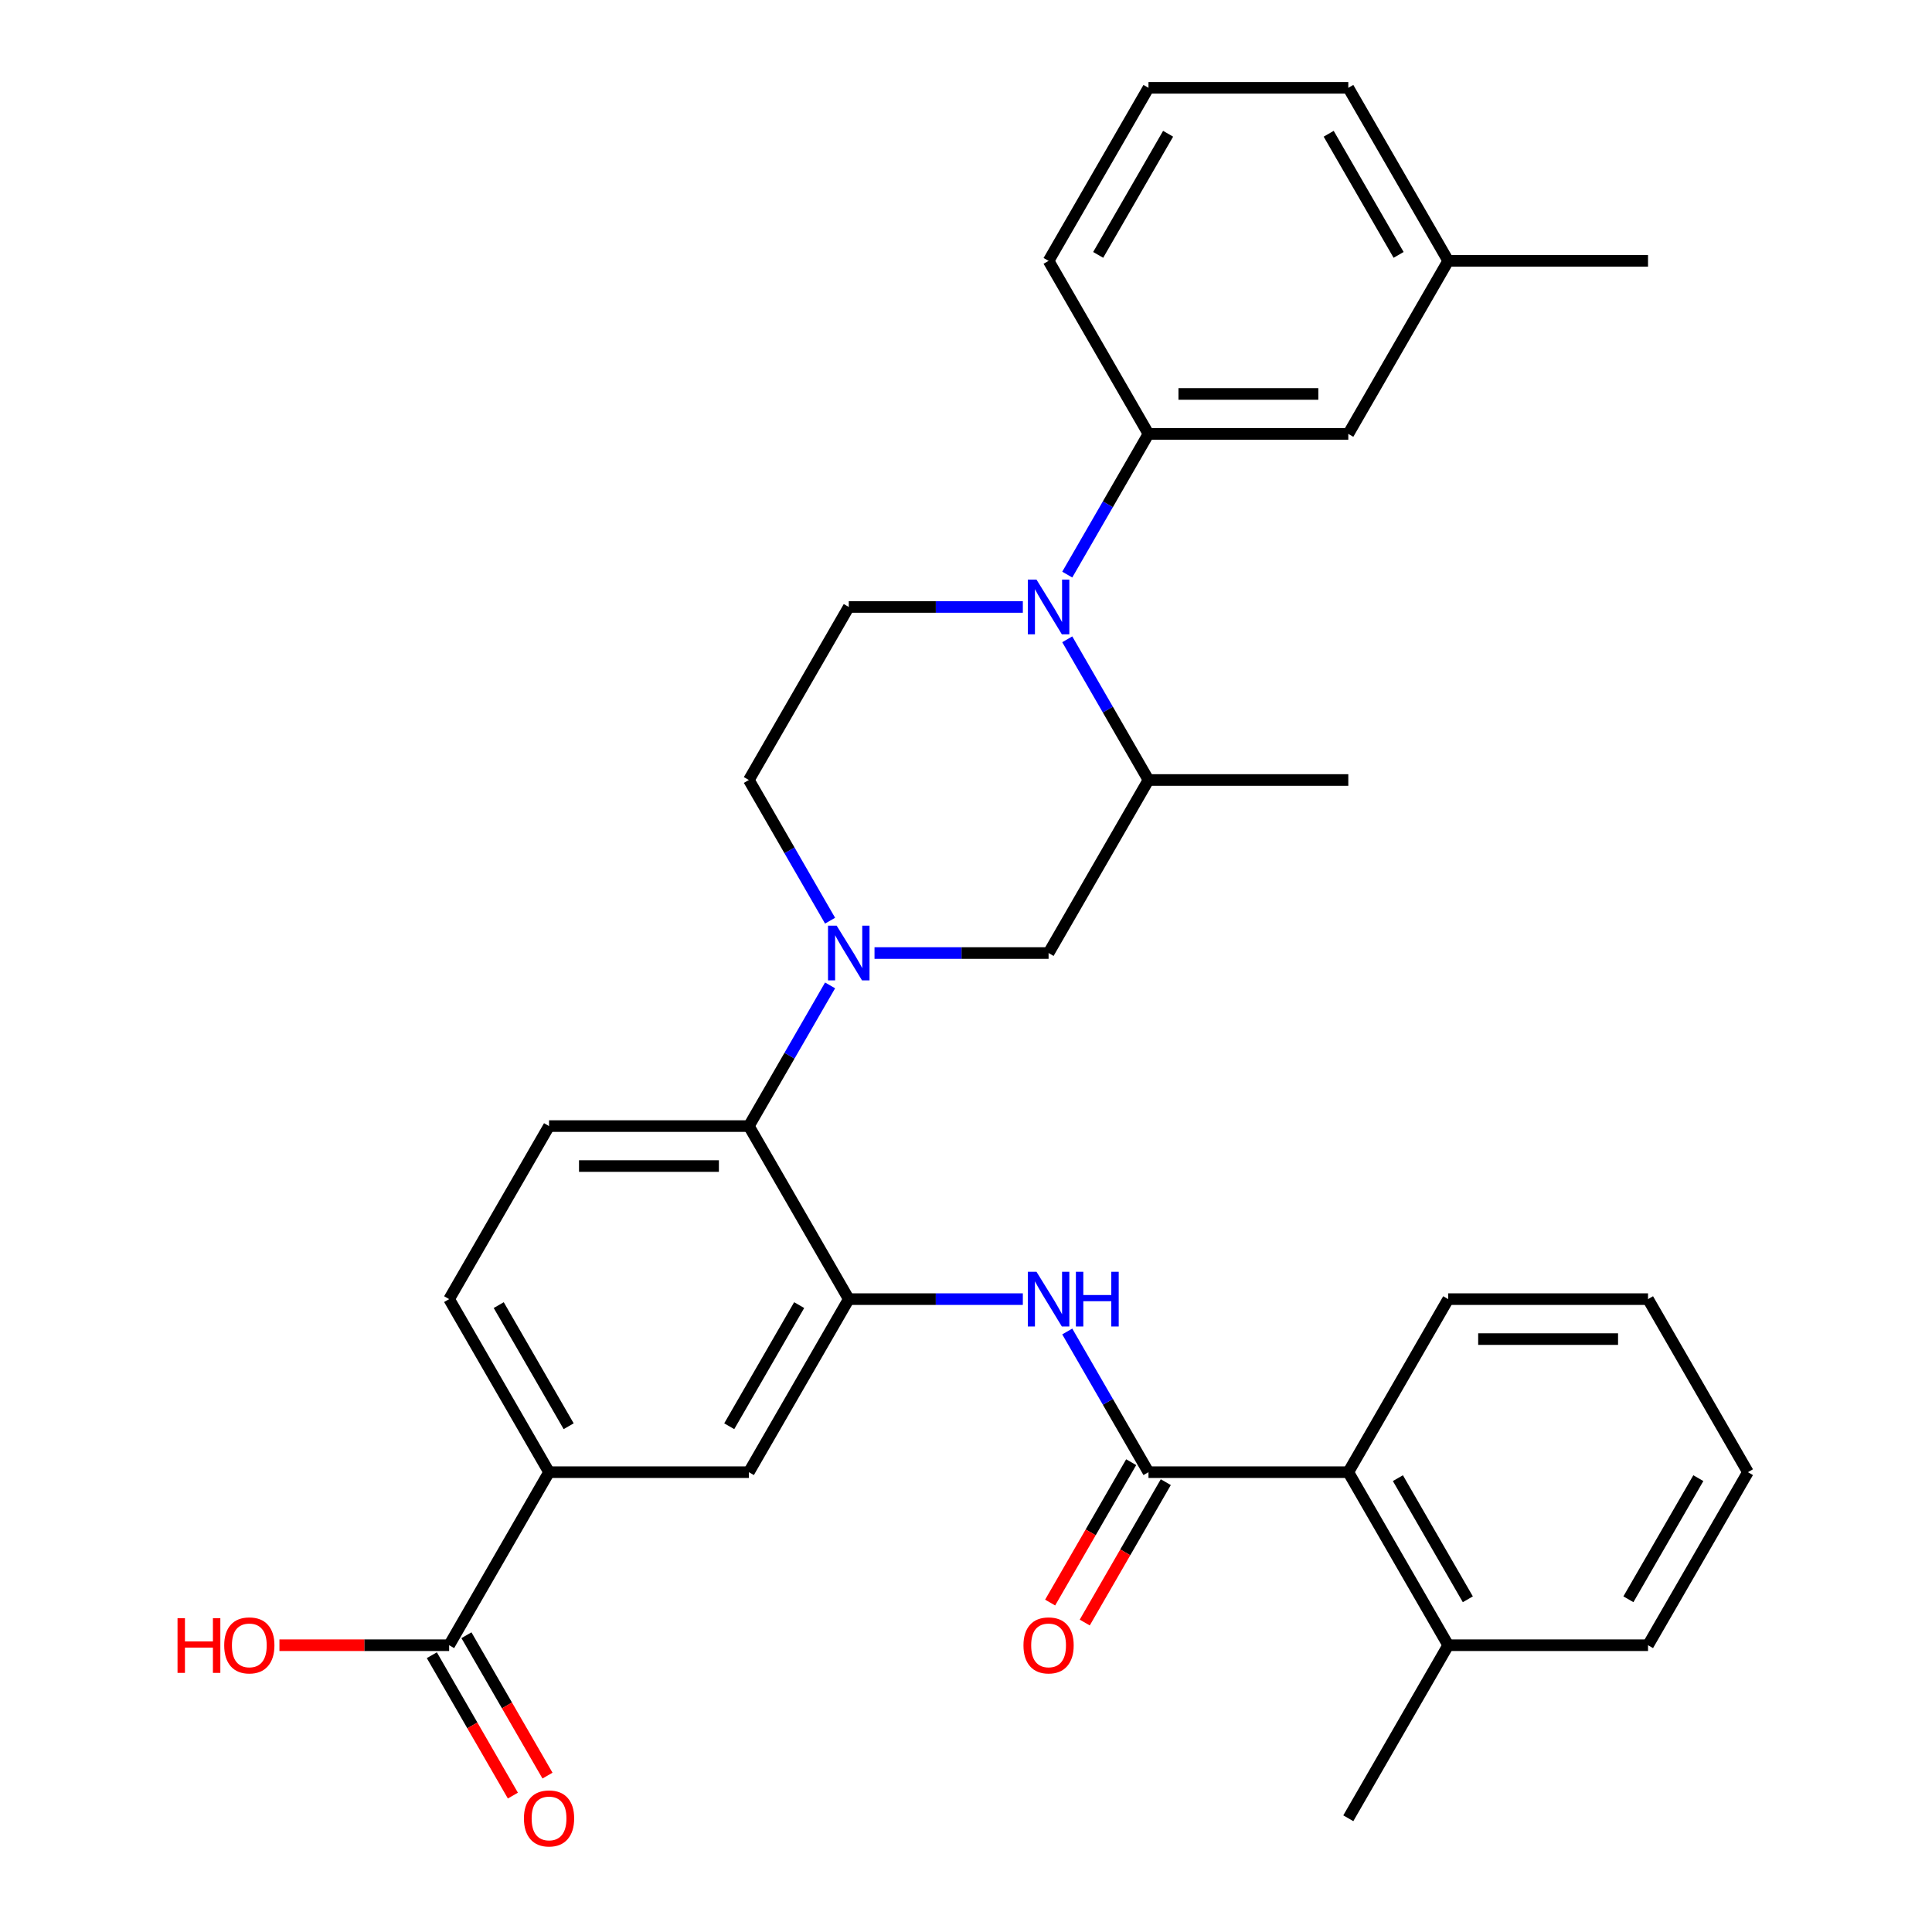 <?xml version='1.0' encoding='iso-8859-1'?>
<svg version='1.1' baseProfile='full'
              xmlns='http://www.w3.org/2000/svg'
                      xmlns:rdkit='http://www.rdkit.org/xml'
                      xmlns:xlink='http://www.w3.org/1999/xlink'
                  xml:space='preserve'
width='1000px' height='1000px' viewBox='0 0 1000 1000'>
<!-- END OF HEADER -->
<rect style='opacity:1.0;fill:#FFFFFF;stroke:none' width='1000' height='1000' x='0' y='0'> </rect>
<path class='bond-4' d='M 429.651,510.038 L 408.63,546.449' style='fill:none;fill-rule:evenodd;stroke:#0000FF;stroke-width:6px;stroke-linecap:butt;stroke-linejoin:miter;stroke-opacity:1' />
<path class='bond-4' d='M 408.63,546.449 L 387.608,582.86' style='fill:none;fill-rule:evenodd;stroke:#000000;stroke-width:6px;stroke-linecap:butt;stroke-linejoin:miter;stroke-opacity:1' />
<path class='bond-7' d='M 452.645,493.292 L 497.694,493.292' style='fill:none;fill-rule:evenodd;stroke:#0000FF;stroke-width:6px;stroke-linecap:butt;stroke-linejoin:miter;stroke-opacity:1' />
<path class='bond-7' d='M 497.694,493.292 L 542.743,493.292' style='fill:none;fill-rule:evenodd;stroke:#000000;stroke-width:6px;stroke-linecap:butt;stroke-linejoin:miter;stroke-opacity:1' />
<path class='bond-14' d='M 429.651,476.547 L 408.63,440.136' style='fill:none;fill-rule:evenodd;stroke:#0000FF;stroke-width:6px;stroke-linecap:butt;stroke-linejoin:miter;stroke-opacity:1' />
<path class='bond-14' d='M 408.63,440.136 L 387.608,403.725' style='fill:none;fill-rule:evenodd;stroke:#000000;stroke-width:6px;stroke-linecap:butt;stroke-linejoin:miter;stroke-opacity:1' />
<path class='bond-0' d='M 529.418,314.157 L 484.369,314.157' style='fill:none;fill-rule:evenodd;stroke:#0000FF;stroke-width:6px;stroke-linecap:butt;stroke-linejoin:miter;stroke-opacity:1' />
<path class='bond-0' d='M 484.369,314.157 L 439.32,314.157' style='fill:none;fill-rule:evenodd;stroke:#000000;stroke-width:6px;stroke-linecap:butt;stroke-linejoin:miter;stroke-opacity:1' />
<path class='bond-5' d='M 552.411,297.412 L 573.433,261.001' style='fill:none;fill-rule:evenodd;stroke:#0000FF;stroke-width:6px;stroke-linecap:butt;stroke-linejoin:miter;stroke-opacity:1' />
<path class='bond-5' d='M 573.433,261.001 L 594.455,224.59' style='fill:none;fill-rule:evenodd;stroke:#000000;stroke-width:6px;stroke-linecap:butt;stroke-linejoin:miter;stroke-opacity:1' />
<path class='bond-32' d='M 552.411,330.903 L 573.433,367.314' style='fill:none;fill-rule:evenodd;stroke:#0000FF;stroke-width:6px;stroke-linecap:butt;stroke-linejoin:miter;stroke-opacity:1' />
<path class='bond-32' d='M 573.433,367.314 L 594.455,403.725' style='fill:none;fill-rule:evenodd;stroke:#000000;stroke-width:6px;stroke-linecap:butt;stroke-linejoin:miter;stroke-opacity:1' />
<path class='bond-1' d='M 594.455,761.995 L 573.433,725.584' style='fill:none;fill-rule:evenodd;stroke:#000000;stroke-width:6px;stroke-linecap:butt;stroke-linejoin:miter;stroke-opacity:1' />
<path class='bond-1' d='M 573.433,725.584 L 552.411,689.173' style='fill:none;fill-rule:evenodd;stroke:#0000FF;stroke-width:6px;stroke-linecap:butt;stroke-linejoin:miter;stroke-opacity:1' />
<path class='bond-9' d='M 594.455,761.995 L 697.879,761.995' style='fill:none;fill-rule:evenodd;stroke:#000000;stroke-width:6px;stroke-linecap:butt;stroke-linejoin:miter;stroke-opacity:1' />
<path class='bond-15' d='M 585.498,756.824 L 564.523,793.155' style='fill:none;fill-rule:evenodd;stroke:#000000;stroke-width:6px;stroke-linecap:butt;stroke-linejoin:miter;stroke-opacity:1' />
<path class='bond-15' d='M 564.523,793.155 L 543.547,829.486' style='fill:none;fill-rule:evenodd;stroke:#FF0000;stroke-width:6px;stroke-linecap:butt;stroke-linejoin:miter;stroke-opacity:1' />
<path class='bond-15' d='M 603.412,767.166 L 582.436,803.497' style='fill:none;fill-rule:evenodd;stroke:#000000;stroke-width:6px;stroke-linecap:butt;stroke-linejoin:miter;stroke-opacity:1' />
<path class='bond-15' d='M 582.436,803.497 L 561.46,839.828' style='fill:none;fill-rule:evenodd;stroke:#FF0000;stroke-width:6px;stroke-linecap:butt;stroke-linejoin:miter;stroke-opacity:1' />
<path class='bond-2' d='M 439.32,672.427 L 387.608,582.86' style='fill:none;fill-rule:evenodd;stroke:#000000;stroke-width:6px;stroke-linecap:butt;stroke-linejoin:miter;stroke-opacity:1' />
<path class='bond-3' d='M 439.32,672.427 L 484.369,672.427' style='fill:none;fill-rule:evenodd;stroke:#000000;stroke-width:6px;stroke-linecap:butt;stroke-linejoin:miter;stroke-opacity:1' />
<path class='bond-3' d='M 484.369,672.427 L 529.418,672.427' style='fill:none;fill-rule:evenodd;stroke:#0000FF;stroke-width:6px;stroke-linecap:butt;stroke-linejoin:miter;stroke-opacity:1' />
<path class='bond-12' d='M 439.32,672.427 L 387.608,761.995' style='fill:none;fill-rule:evenodd;stroke:#000000;stroke-width:6px;stroke-linecap:butt;stroke-linejoin:miter;stroke-opacity:1' />
<path class='bond-12' d='M 413.649,675.52 L 377.451,738.218' style='fill:none;fill-rule:evenodd;stroke:#000000;stroke-width:6px;stroke-linecap:butt;stroke-linejoin:miter;stroke-opacity:1' />
<path class='bond-13' d='M 387.608,582.86 L 284.184,582.86' style='fill:none;fill-rule:evenodd;stroke:#000000;stroke-width:6px;stroke-linecap:butt;stroke-linejoin:miter;stroke-opacity:1' />
<path class='bond-13' d='M 372.094,603.545 L 299.697,603.545' style='fill:none;fill-rule:evenodd;stroke:#000000;stroke-width:6px;stroke-linecap:butt;stroke-linejoin:miter;stroke-opacity:1' />
<path class='bond-16' d='M 594.455,224.59 L 697.879,224.59' style='fill:none;fill-rule:evenodd;stroke:#000000;stroke-width:6px;stroke-linecap:butt;stroke-linejoin:miter;stroke-opacity:1' />
<path class='bond-16' d='M 609.969,203.905 L 682.365,203.905' style='fill:none;fill-rule:evenodd;stroke:#000000;stroke-width:6px;stroke-linecap:butt;stroke-linejoin:miter;stroke-opacity:1' />
<path class='bond-22' d='M 594.455,224.59 L 542.743,135.022' style='fill:none;fill-rule:evenodd;stroke:#000000;stroke-width:6px;stroke-linecap:butt;stroke-linejoin:miter;stroke-opacity:1' />
<path class='bond-6' d='M 594.455,403.725 L 542.743,493.292' style='fill:none;fill-rule:evenodd;stroke:#000000;stroke-width:6px;stroke-linecap:butt;stroke-linejoin:miter;stroke-opacity:1' />
<path class='bond-23' d='M 594.455,403.725 L 697.879,403.725' style='fill:none;fill-rule:evenodd;stroke:#000000;stroke-width:6px;stroke-linecap:butt;stroke-linejoin:miter;stroke-opacity:1' />
<path class='bond-8' d='M 232.472,851.563 L 284.184,761.995' style='fill:none;fill-rule:evenodd;stroke:#000000;stroke-width:6px;stroke-linecap:butt;stroke-linejoin:miter;stroke-opacity:1' />
<path class='bond-18' d='M 223.515,856.734 L 244.491,893.065' style='fill:none;fill-rule:evenodd;stroke:#000000;stroke-width:6px;stroke-linecap:butt;stroke-linejoin:miter;stroke-opacity:1' />
<path class='bond-18' d='M 244.491,893.065 L 265.467,929.396' style='fill:none;fill-rule:evenodd;stroke:#FF0000;stroke-width:6px;stroke-linecap:butt;stroke-linejoin:miter;stroke-opacity:1' />
<path class='bond-18' d='M 241.429,846.391 L 262.405,882.722' style='fill:none;fill-rule:evenodd;stroke:#000000;stroke-width:6px;stroke-linecap:butt;stroke-linejoin:miter;stroke-opacity:1' />
<path class='bond-18' d='M 262.405,882.722 L 283.38,919.053' style='fill:none;fill-rule:evenodd;stroke:#FF0000;stroke-width:6px;stroke-linecap:butt;stroke-linejoin:miter;stroke-opacity:1' />
<path class='bond-20' d='M 232.472,851.563 L 188.553,851.563' style='fill:none;fill-rule:evenodd;stroke:#000000;stroke-width:6px;stroke-linecap:butt;stroke-linejoin:miter;stroke-opacity:1' />
<path class='bond-20' d='M 188.553,851.563 L 144.634,851.563' style='fill:none;fill-rule:evenodd;stroke:#FF0000;stroke-width:6px;stroke-linecap:butt;stroke-linejoin:miter;stroke-opacity:1' />
<path class='bond-19' d='M 697.879,761.995 L 749.591,851.563' style='fill:none;fill-rule:evenodd;stroke:#000000;stroke-width:6px;stroke-linecap:butt;stroke-linejoin:miter;stroke-opacity:1' />
<path class='bond-19' d='M 723.549,765.088 L 759.747,827.785' style='fill:none;fill-rule:evenodd;stroke:#000000;stroke-width:6px;stroke-linecap:butt;stroke-linejoin:miter;stroke-opacity:1' />
<path class='bond-24' d='M 697.879,761.995 L 749.591,672.427' style='fill:none;fill-rule:evenodd;stroke:#000000;stroke-width:6px;stroke-linecap:butt;stroke-linejoin:miter;stroke-opacity:1' />
<path class='bond-10' d='M 284.184,761.995 L 232.472,672.427' style='fill:none;fill-rule:evenodd;stroke:#000000;stroke-width:6px;stroke-linecap:butt;stroke-linejoin:miter;stroke-opacity:1' />
<path class='bond-10' d='M 294.341,738.218 L 258.142,675.52' style='fill:none;fill-rule:evenodd;stroke:#000000;stroke-width:6px;stroke-linecap:butt;stroke-linejoin:miter;stroke-opacity:1' />
<path class='bond-33' d='M 284.184,761.995 L 387.608,761.995' style='fill:none;fill-rule:evenodd;stroke:#000000;stroke-width:6px;stroke-linecap:butt;stroke-linejoin:miter;stroke-opacity:1' />
<path class='bond-11' d='M 439.32,314.157 L 387.608,403.725' style='fill:none;fill-rule:evenodd;stroke:#000000;stroke-width:6px;stroke-linecap:butt;stroke-linejoin:miter;stroke-opacity:1' />
<path class='bond-17' d='M 284.184,582.86 L 232.472,672.427' style='fill:none;fill-rule:evenodd;stroke:#000000;stroke-width:6px;stroke-linecap:butt;stroke-linejoin:miter;stroke-opacity:1' />
<path class='bond-21' d='M 697.879,224.59 L 749.591,135.022' style='fill:none;fill-rule:evenodd;stroke:#000000;stroke-width:6px;stroke-linecap:butt;stroke-linejoin:miter;stroke-opacity:1' />
<path class='bond-26' d='M 749.591,851.563 L 697.879,941.13' style='fill:none;fill-rule:evenodd;stroke:#000000;stroke-width:6px;stroke-linecap:butt;stroke-linejoin:miter;stroke-opacity:1' />
<path class='bond-27' d='M 749.591,851.563 L 853.014,851.563' style='fill:none;fill-rule:evenodd;stroke:#000000;stroke-width:6px;stroke-linecap:butt;stroke-linejoin:miter;stroke-opacity:1' />
<path class='bond-29' d='M 749.591,135.022 L 853.014,135.022' style='fill:none;fill-rule:evenodd;stroke:#000000;stroke-width:6px;stroke-linecap:butt;stroke-linejoin:miter;stroke-opacity:1' />
<path class='bond-34' d='M 749.591,135.022 L 697.879,45.455' style='fill:none;fill-rule:evenodd;stroke:#000000;stroke-width:6px;stroke-linecap:butt;stroke-linejoin:miter;stroke-opacity:1' />
<path class='bond-34' d='M 723.92,131.929 L 687.722,69.232' style='fill:none;fill-rule:evenodd;stroke:#000000;stroke-width:6px;stroke-linecap:butt;stroke-linejoin:miter;stroke-opacity:1' />
<path class='bond-25' d='M 542.743,135.022 L 594.455,45.455' style='fill:none;fill-rule:evenodd;stroke:#000000;stroke-width:6px;stroke-linecap:butt;stroke-linejoin:miter;stroke-opacity:1' />
<path class='bond-25' d='M 568.414,131.929 L 604.612,69.232' style='fill:none;fill-rule:evenodd;stroke:#000000;stroke-width:6px;stroke-linecap:butt;stroke-linejoin:miter;stroke-opacity:1' />
<path class='bond-30' d='M 749.591,672.427 L 853.014,672.427' style='fill:none;fill-rule:evenodd;stroke:#000000;stroke-width:6px;stroke-linecap:butt;stroke-linejoin:miter;stroke-opacity:1' />
<path class='bond-30' d='M 765.104,693.112 L 837.501,693.112' style='fill:none;fill-rule:evenodd;stroke:#000000;stroke-width:6px;stroke-linecap:butt;stroke-linejoin:miter;stroke-opacity:1' />
<path class='bond-28' d='M 594.455,45.455 L 697.879,45.455' style='fill:none;fill-rule:evenodd;stroke:#000000;stroke-width:6px;stroke-linecap:butt;stroke-linejoin:miter;stroke-opacity:1' />
<path class='bond-35' d='M 853.014,851.563 L 904.726,761.995' style='fill:none;fill-rule:evenodd;stroke:#000000;stroke-width:6px;stroke-linecap:butt;stroke-linejoin:miter;stroke-opacity:1' />
<path class='bond-35' d='M 842.858,827.785 L 879.056,765.088' style='fill:none;fill-rule:evenodd;stroke:#000000;stroke-width:6px;stroke-linecap:butt;stroke-linejoin:miter;stroke-opacity:1' />
<path class='bond-31' d='M 853.014,672.427 L 904.726,761.995' style='fill:none;fill-rule:evenodd;stroke:#000000;stroke-width:6px;stroke-linecap:butt;stroke-linejoin:miter;stroke-opacity:1' />
<path  class='atom-0' d='M 433.06 479.132
L 442.34 494.132
Q 443.26 495.612, 444.74 498.292
Q 446.22 500.972, 446.3 501.132
L 446.3 479.132
L 450.06 479.132
L 450.06 507.452
L 446.18 507.452
L 436.22 491.052
Q 435.06 489.132, 433.82 486.932
Q 432.62 484.732, 432.26 484.052
L 432.26 507.452
L 428.58 507.452
L 428.58 479.132
L 433.06 479.132
' fill='#0000FF'/>
<path  class='atom-1' d='M 536.483 299.997
L 545.763 314.997
Q 546.683 316.477, 548.163 319.157
Q 549.643 321.837, 549.723 321.997
L 549.723 299.997
L 553.483 299.997
L 553.483 328.317
L 549.603 328.317
L 539.643 311.917
Q 538.483 309.997, 537.243 307.797
Q 536.043 305.597, 535.683 304.917
L 535.683 328.317
L 532.003 328.317
L 532.003 299.997
L 536.483 299.997
' fill='#0000FF'/>
<path  class='atom-4' d='M 536.483 658.267
L 545.763 673.267
Q 546.683 674.747, 548.163 677.427
Q 549.643 680.107, 549.723 680.267
L 549.723 658.267
L 553.483 658.267
L 553.483 686.587
L 549.603 686.587
L 539.643 670.187
Q 538.483 668.267, 537.243 666.067
Q 536.043 663.867, 535.683 663.187
L 535.683 686.587
L 532.003 686.587
L 532.003 658.267
L 536.483 658.267
' fill='#0000FF'/>
<path  class='atom-4' d='M 556.883 658.267
L 560.723 658.267
L 560.723 670.307
L 575.203 670.307
L 575.203 658.267
L 579.043 658.267
L 579.043 686.587
L 575.203 686.587
L 575.203 673.507
L 560.723 673.507
L 560.723 686.587
L 556.883 686.587
L 556.883 658.267
' fill='#0000FF'/>
<path  class='atom-16' d='M 529.743 851.643
Q 529.743 844.843, 533.103 841.043
Q 536.463 837.243, 542.743 837.243
Q 549.023 837.243, 552.383 841.043
Q 555.743 844.843, 555.743 851.643
Q 555.743 858.523, 552.343 862.443
Q 548.943 866.323, 542.743 866.323
Q 536.503 866.323, 533.103 862.443
Q 529.743 858.563, 529.743 851.643
M 542.743 863.123
Q 547.063 863.123, 549.383 860.243
Q 551.743 857.323, 551.743 851.643
Q 551.743 846.083, 549.383 843.283
Q 547.063 840.443, 542.743 840.443
Q 538.423 840.443, 536.063 843.243
Q 533.743 846.043, 533.743 851.643
Q 533.743 857.363, 536.063 860.243
Q 538.423 863.123, 542.743 863.123
' fill='#FF0000'/>
<path  class='atom-19' d='M 271.184 941.21
Q 271.184 934.41, 274.544 930.61
Q 277.904 926.81, 284.184 926.81
Q 290.464 926.81, 293.824 930.61
Q 297.184 934.41, 297.184 941.21
Q 297.184 948.09, 293.784 952.01
Q 290.384 955.89, 284.184 955.89
Q 277.944 955.89, 274.544 952.01
Q 271.184 948.13, 271.184 941.21
M 284.184 952.69
Q 288.504 952.69, 290.824 949.81
Q 293.184 946.89, 293.184 941.21
Q 293.184 935.65, 290.824 932.85
Q 288.504 930.01, 284.184 930.01
Q 279.864 930.01, 277.504 932.81
Q 275.184 935.61, 275.184 941.21
Q 275.184 946.93, 277.504 949.81
Q 279.864 952.69, 284.184 952.69
' fill='#FF0000'/>
<path  class='atom-21' d='M 91.888 837.563
L 95.728 837.563
L 95.728 849.603
L 110.208 849.603
L 110.208 837.563
L 114.048 837.563
L 114.048 865.883
L 110.208 865.883
L 110.208 852.803
L 95.728 852.803
L 95.728 865.883
L 91.888 865.883
L 91.888 837.563
' fill='#FF0000'/>
<path  class='atom-21' d='M 116.048 851.643
Q 116.048 844.843, 119.408 841.043
Q 122.768 837.243, 129.048 837.243
Q 135.328 837.243, 138.688 841.043
Q 142.048 844.843, 142.048 851.643
Q 142.048 858.523, 138.648 862.443
Q 135.248 866.323, 129.048 866.323
Q 122.808 866.323, 119.408 862.443
Q 116.048 858.563, 116.048 851.643
M 129.048 863.123
Q 133.368 863.123, 135.688 860.243
Q 138.048 857.323, 138.048 851.643
Q 138.048 846.083, 135.688 843.283
Q 133.368 840.443, 129.048 840.443
Q 124.728 840.443, 122.368 843.243
Q 120.048 846.043, 120.048 851.643
Q 120.048 857.363, 122.368 860.243
Q 124.728 863.123, 129.048 863.123
' fill='#FF0000'/>
</svg>
